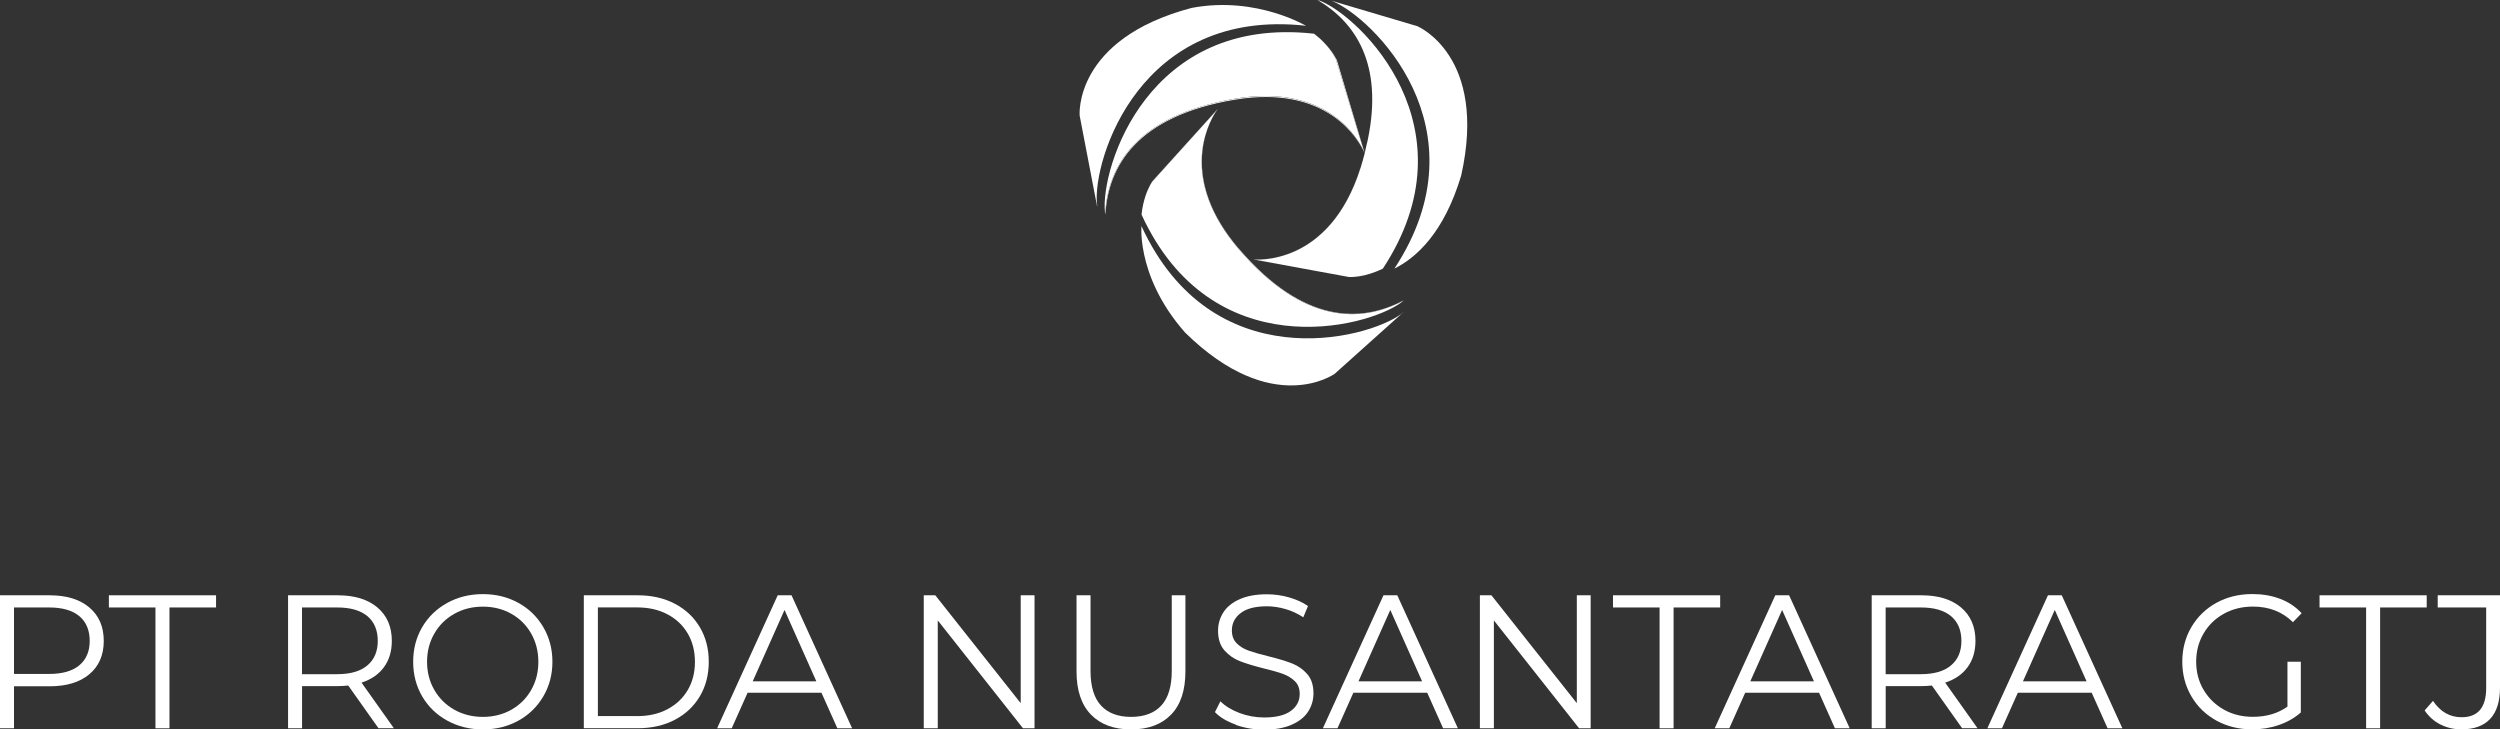 <?xml version="1.0" encoding="UTF-8"?><svg id="a" xmlns="http://www.w3.org/2000/svg" viewBox="0 0 425 124"><rect x="0" y="0" width="425" height="124" fill="#333333" stroke="none"/><defs><style>.b{fill:#fff;}</style></defs><g><path class="b" d="M15.19,103.27c1.63,1.38,2.45,3.27,2.45,5.68s-.82,4.3-2.45,5.67c-1.63,1.37-3.88,2.05-6.76,2.05H2.38v7.14H0v-22.61H8.43c2.88,0,5.13,.69,6.76,2.07Zm-1.71,9.83c1.18-.98,1.77-2.36,1.77-4.15s-.59-3.23-1.77-4.21c-1.18-.98-2.89-1.47-5.12-1.47H2.38v11.3h5.99c2.23,0,3.94-.49,5.12-1.47Z"/><path class="b" d="M26.43,103.27h-7.92v-2.07h18.22v2.07h-7.92v20.54h-2.38v-20.54Z"/><path class="b" d="M64.35,123.81l-5.15-7.27c-.58,.06-1.18,.1-1.8,.1h-6.05v7.17h-2.38v-22.61h8.43c2.88,0,5.13,.69,6.76,2.07,1.63,1.38,2.45,3.27,2.45,5.68,0,1.77-.45,3.26-1.34,4.47-.89,1.22-2.16,2.09-3.81,2.63l5.5,7.75h-2.61Zm-1.9-10.69c1.18-.99,1.77-2.38,1.77-4.17s-.59-3.23-1.77-4.21c-1.18-.98-2.89-1.47-5.12-1.47h-5.99v11.34h5.99c2.23,0,3.94-.49,5.12-1.49Z"/><path class="b" d="M76.02,122.5c-1.81-1-3.23-2.37-4.25-4.12-1.02-1.74-1.53-3.7-1.53-5.88s.51-4.13,1.53-5.88c1.02-1.74,2.44-3.12,4.25-4.12,1.81-1,3.84-1.5,6.07-1.5s4.24,.5,6.04,1.49c1.79,.99,3.2,2.36,4.23,4.12,1.03,1.75,1.55,3.72,1.55,5.89s-.52,4.14-1.55,5.89c-1.03,1.75-2.44,3.13-4.23,4.12-1.79,.99-3.8,1.49-6.04,1.49s-4.25-.5-6.07-1.5Zm10.9-1.84c1.44-.81,2.56-1.93,3.38-3.36,.82-1.43,1.22-3.03,1.22-4.8s-.41-3.36-1.22-4.8c-.82-1.43-1.94-2.55-3.38-3.36-1.44-.81-3.05-1.21-4.83-1.21s-3.4,.4-4.84,1.21c-1.45,.81-2.59,1.93-3.41,3.36-.83,1.43-1.24,3.03-1.24,4.8s.41,3.36,1.24,4.8c.83,1.43,1.96,2.55,3.41,3.36,1.45,.81,3.06,1.21,4.84,1.21s3.39-.4,4.83-1.21Z"/><path class="b" d="M99.25,101.2h9.17c2.38,0,4.49,.48,6.31,1.44,1.82,.96,3.24,2.29,4.25,4,1.01,1.71,1.51,3.67,1.51,5.86s-.5,4.15-1.51,5.86c-1.01,1.71-2.43,3.05-4.25,4-1.82,.96-3.93,1.44-6.31,1.44h-9.17v-22.61Zm9.05,20.54c1.97,0,3.7-.39,5.18-1.18,1.48-.79,2.63-1.87,3.44-3.26,.82-1.39,1.22-2.99,1.22-4.8s-.41-3.41-1.22-4.8c-.82-1.39-1.96-2.48-3.44-3.26-1.48-.79-3.21-1.18-5.18-1.18h-6.66v18.47h6.66Z"/><path class="b" d="M139.65,117.77h-12.56l-2.7,6.04h-2.48l10.3-22.61h2.35l10.3,22.61h-2.51l-2.7-6.04Zm-.87-1.94l-5.41-12.14-5.41,12.14h10.82Z"/><path class="b" d="M175.87,101.2v22.61h-1.96l-14.49-18.34v18.34h-2.38v-22.61h1.96l14.52,18.34v-18.34h2.35Z"/><path class="b" d="M185.46,121.48c-1.63-1.68-2.45-4.12-2.45-7.33v-12.95h2.38v12.85c0,2.63,.59,4.59,1.77,5.88,1.18,1.29,2.89,1.94,5.12,1.94s3.97-.65,5.15-1.94c1.18-1.29,1.77-3.25,1.77-5.88v-12.85h2.32v12.95c0,3.21-.81,5.65-2.43,7.33-1.62,1.68-3.89,2.52-6.81,2.52s-5.19-.84-6.82-2.52Z"/><path class="b" d="M210.1,123.19c-1.53-.54-2.72-1.25-3.56-2.13l.93-1.84c.82,.82,1.9,1.48,3.25,1.99,1.35,.51,2.75,.76,4.18,.76,2.02,0,3.53-.37,4.54-1.11,1.01-.74,1.51-1.71,1.51-2.89,0-.9-.27-1.63-.82-2.16s-1.22-.95-2.01-1.24c-.79-.29-1.9-.61-3.32-.95-1.7-.43-3.05-.84-4.06-1.24-1.01-.4-1.87-1.01-2.59-1.82-.72-.82-1.08-1.93-1.08-3.33,0-1.14,.3-2.18,.9-3.12,.6-.94,1.52-1.69,2.77-2.24,1.24-.56,2.79-.84,4.64-.84,1.29,0,2.55,.18,3.78,.53,1.23,.36,2.3,.84,3.2,1.47l-.8,1.91c-.94-.62-1.95-1.09-3.03-1.4-1.07-.31-2.12-.47-3.15-.47-1.97,0-3.46,.38-4.46,1.15-1,.76-1.5,1.75-1.5,2.96,0,.9,.27,1.63,.82,2.18s1.23,.97,2.06,1.26c.83,.29,1.94,.61,3.33,.95,1.65,.41,2.99,.81,4.01,1.21,1.02,.4,1.88,1,2.59,1.81,.71,.81,1.06,1.9,1.06,3.28,0,1.14-.31,2.18-.92,3.12-.61,.94-1.55,1.68-2.82,2.23-1.27,.55-2.82,.82-4.67,.82-1.67,0-3.28-.27-4.81-.81Z"/><path class="b" d="M242.63,117.77h-12.56l-2.7,6.04h-2.48l10.3-22.61h2.35l10.3,22.61h-2.51l-2.7-6.04Zm-.87-1.94l-5.41-12.14-5.41,12.14h10.82Z"/><path class="b" d="M270.41,101.2v22.61h-1.96l-14.49-18.34v18.34h-2.38v-22.61h1.96l14.52,18.34v-18.34h2.35Z"/><path class="b" d="M282.13,103.27h-7.92v-2.07h18.22v2.07h-7.92v20.54h-2.38v-20.54Z"/><path class="b" d="M309.24,117.77h-12.56l-2.7,6.04h-2.48l10.3-22.61h2.35l10.3,22.61h-2.51l-2.7-6.04Zm-.87-1.94l-5.41-12.14-5.41,12.14h10.82Z"/><path class="b" d="M333.57,123.81l-5.15-7.27c-.58,.06-1.18,.1-1.8,.1h-6.05v7.17h-2.38v-22.61h8.43c2.88,0,5.13,.69,6.76,2.07,1.63,1.38,2.45,3.27,2.45,5.68,0,1.77-.45,3.26-1.34,4.47-.89,1.22-2.16,2.09-3.81,2.63l5.5,7.75h-2.61Zm-1.9-10.69c1.18-.99,1.77-2.38,1.77-4.17s-.59-3.23-1.77-4.21c-1.18-.98-2.89-1.47-5.12-1.47h-5.99v11.34h5.99c2.23,0,3.94-.49,5.12-1.49Z"/><path class="b" d="M355.59,117.77h-12.56l-2.7,6.04h-2.48l10.3-22.61h2.35l10.3,22.61h-2.51l-2.7-6.04Zm-.87-1.94l-5.41-12.14-5.41,12.14h10.82Z"/><path class="b" d="M388.85,112.5h2.29v8.62c-1.05,.93-2.3,1.64-3.73,2.13-1.44,.5-2.95,.74-4.54,.74-2.25,0-4.28-.5-6.08-1.49-1.8-.99-3.22-2.36-4.25-4.12-1.03-1.75-1.55-3.72-1.55-5.89s.52-4.14,1.55-5.89c1.03-1.75,2.45-3.13,4.25-4.12,1.8-.99,3.84-1.49,6.12-1.49,1.72,0,3.29,.27,4.73,.82,1.44,.55,2.65,1.36,3.64,2.44l-1.48,1.52c-1.78-1.76-4.05-2.65-6.79-2.65-1.82,0-3.47,.4-4.94,1.21-1.47,.81-2.62,1.93-3.46,3.36-.84,1.43-1.26,3.03-1.26,4.8s.42,3.36,1.26,4.78c.84,1.42,1.98,2.54,3.44,3.36,1.46,.82,3.1,1.23,4.93,1.23,2.32,0,4.28-.58,5.89-1.74v-7.62Z"/><path class="b" d="M402.24,103.27h-7.92v-2.07h18.22v2.07h-7.92v20.54h-2.38v-20.54Z"/><path class="b" d="M414.86,123.16c-1.09-.56-1.99-1.36-2.67-2.39l1.42-1.62c1.24,1.85,2.87,2.78,4.86,2.78,2.79,0,4.18-1.66,4.18-4.97v-13.69h-8.24v-2.07h10.59v15.66c0,2.37-.55,4.15-1.66,5.34-1.11,1.19-2.74,1.79-4.91,1.79-1.29,0-2.48-.28-3.57-.84Z"/></g><g><path class="b" d="M232.82,46.56c-.34,.1-.65,.18-.95,.25,.3-.07,.62-.15,.95-.25Z"/><path class="b" d="M231.82,46.82c-.29,.06-.56,.11-.8,.15,.25-.04,.51-.08,.8-.15Z"/><path class="b" d="M232.53,23.74c-.16,.75-.33,1.51-.53,2.31h0c.21-.79,.38-1.56,.53-2.31Z"/><path class="b" d="M230.96,46.97c-.24,.03-.46,.06-.65,.07,.19-.02,.41-.04,.65-.07Z"/><path class="b" d="M230.26,47.05c-.18,.01-.35,.02-.48,.03,.13,0,.3-.01,.48-.03Z"/><path class="b" d="M229.74,47.08c-.12,0-.22,0-.29,0,.07,0,.17,0,.29,0Z"/><path class="b" d="M229.39,47.08h0Z"/><path class="b" d="M231.31,28.46c.26-.83,.47-1.62,.68-2.4h0c-.21,.78-.42,1.57-.68,2.4-5.38,17.12-18.28,15.63-18.28,15.63h0s12.9,1.46,18.27-15.63Z"/><path class="b" d="M240.97,4.46l-15.05-4.46h0l.46,.14c6.9,2.73,26.35,21.66,10.67,45.52,3.74-1.86,8.44-6.11,11.35-15.81,4.56-20.38-7.44-25.39-7.44-25.39Z"/><path class="b" d="M235.1,45.66c-.81,.4-1.57,.69-2.26,.9,.69-.21,1.45-.5,2.26-.9Z"/><path class="b" d="M231.92,25.92v-.03s-.03-.04-.04-.07l.04,.09Z"/><path class="b" d="M222.03,4.38c.33,.24-8.26-5.14-19.43-3.04-20.14,5.31-19.06,18.3-19.06,18.3l2.97,15.46c0-.06,.01-.13,.02-.19l-.05-.29c-.71-7.41,7.24-33.39,35.56-30.24Z"/><path class="b" d="M194.06,38.43c.12-1.28-1.42,8.1,7.4,18.1,14.88,14.62,25.43,7.02,25.43,7.02l11.7-10.49s-.05,.02-.07,.04l-.29,.26c-5.96,4.44-32.24,11.02-44.18-14.92Z"/><path class="b" d="M206.98,18.57l-.04,.05c-.06,.09-.16,.23-.27,.4,.19-.3,.31-.45,.31-.45Z"/><polygon class="b" points="235.1 45.66 235.1 45.66 235.1 45.66 235.1 45.66"/><path class="b" d="M230.31,47.05h0Z"/><path class="b" d="M231.87,46.81h0Z"/><path class="b" d="M231.02,46.97h0Z"/><path class="b" d="M232.83,46.56h0Z"/><path class="b" d="M213.04,44.09h0l16.29,2.99h0l-16.28-2.99Z"/><path class="b" d="M223.97,0h0c6.33,3.72,11.25,10.72,8.56,23.74C235.22,10.73,230.3,3.72,223.97,0Z"/><path class="b" d="M229.78,47.08h0Z"/><path class="b" d="M229.44,47.08h-.05s.02,0,.05,0Z"/><path class="b" d="M224.43,.14l-.46-.14c6.33,3.72,11.25,10.73,8.56,23.74-.16,.75-.33,1.51-.53,2.31l.04,.13s-.02-.05-.04-.11c-.21,.78-.42,1.58-.68,2.4-5.37,17.09-18.23,15.63-18.27,15.63l16.28,2.99h.12c.07,0,.17,0,.29,0h.04c.13,0,.3-.01,.48-.03h.05c.19-.02,.41-.04,.65-.08h.06c.25-.05,.52-.09,.8-.16h.05c.3-.08,.62-.16,.95-.26h.01c.69-.21,1.45-.5,2.26-.9h0c15.67-23.87-3.77-42.79-10.67-45.52Z"/><path class="b" d="M210.62,42.31c-10.1-11.8-5.39-21.03-3.95-23.29-1.37,2.11-6.3,11.44,3.94,23.36,10.95,12.75,20.7,12.55,27.92,8.75l.08-.07c-7.23,3.83-17.01,4.04-27.98-8.76Z"/><path class="b" d="M206.94,18.62c.06-.08,.1-.13,.1-.13l-11.12,12.3s-.63,.87-1.16,2.46c.53-1.53,1.13-2.36,1.13-2.36l11.06-12.27Z"/><path class="b" d="M210.61,42.39c-10.24-11.93-5.31-21.25-3.94-23.36,.11-.18,.21-.32,.27-.4l-11.06,12.27s-.6,.83-1.13,2.36c-.29,.87-.56,1.94-.69,3.22,11.93,25.95,38.22,19.36,44.18,14.92l.29-.26c-7.22,3.8-16.97,3.99-27.92-8.75Z"/><path class="b" d="M227.28,10.26s-.66-1.53-2.43-3.26c1.62,1.63,2.23,3.04,2.23,3.04l4.84,15.85c.03,.07,.06,.12,.07,.16v-.02l-4.71-15.78Z"/><path class="b" d="M209.69,16.83c-16.45,2.87-21.32,11.3-21.81,19.44l.04,.19c.47-8.19,5.33-16.7,21.93-19.5,15.96-2.7,21.19,7.01,22.04,8.88-.39-.94-5.32-11.95-22.2-9Z"/><path class="b" d="M232,26.04h0v.02h0v-.02Z"/><path class="b" d="M224.85,7c-.13-.12-.25-.25-.38-.37-.06-.05-.12-.1-.18-.16-.28-.25-.58-.49-.9-.74-28.31-3.15-36.27,22.83-35.56,30.24l.05,.29c.49-8.13,5.35-16.56,21.81-19.44,16.88-2.95,21.81,8.06,22.2,9,.01,.02,.02,.05,.03,.07l-4.84-15.85s-.61-1.41-2.23-3.04Z"/><path class="b" d="M232.03,26.17l-.04-.13v.02c.02,.05,.04,.11,.04,.11Z"/></g></svg>